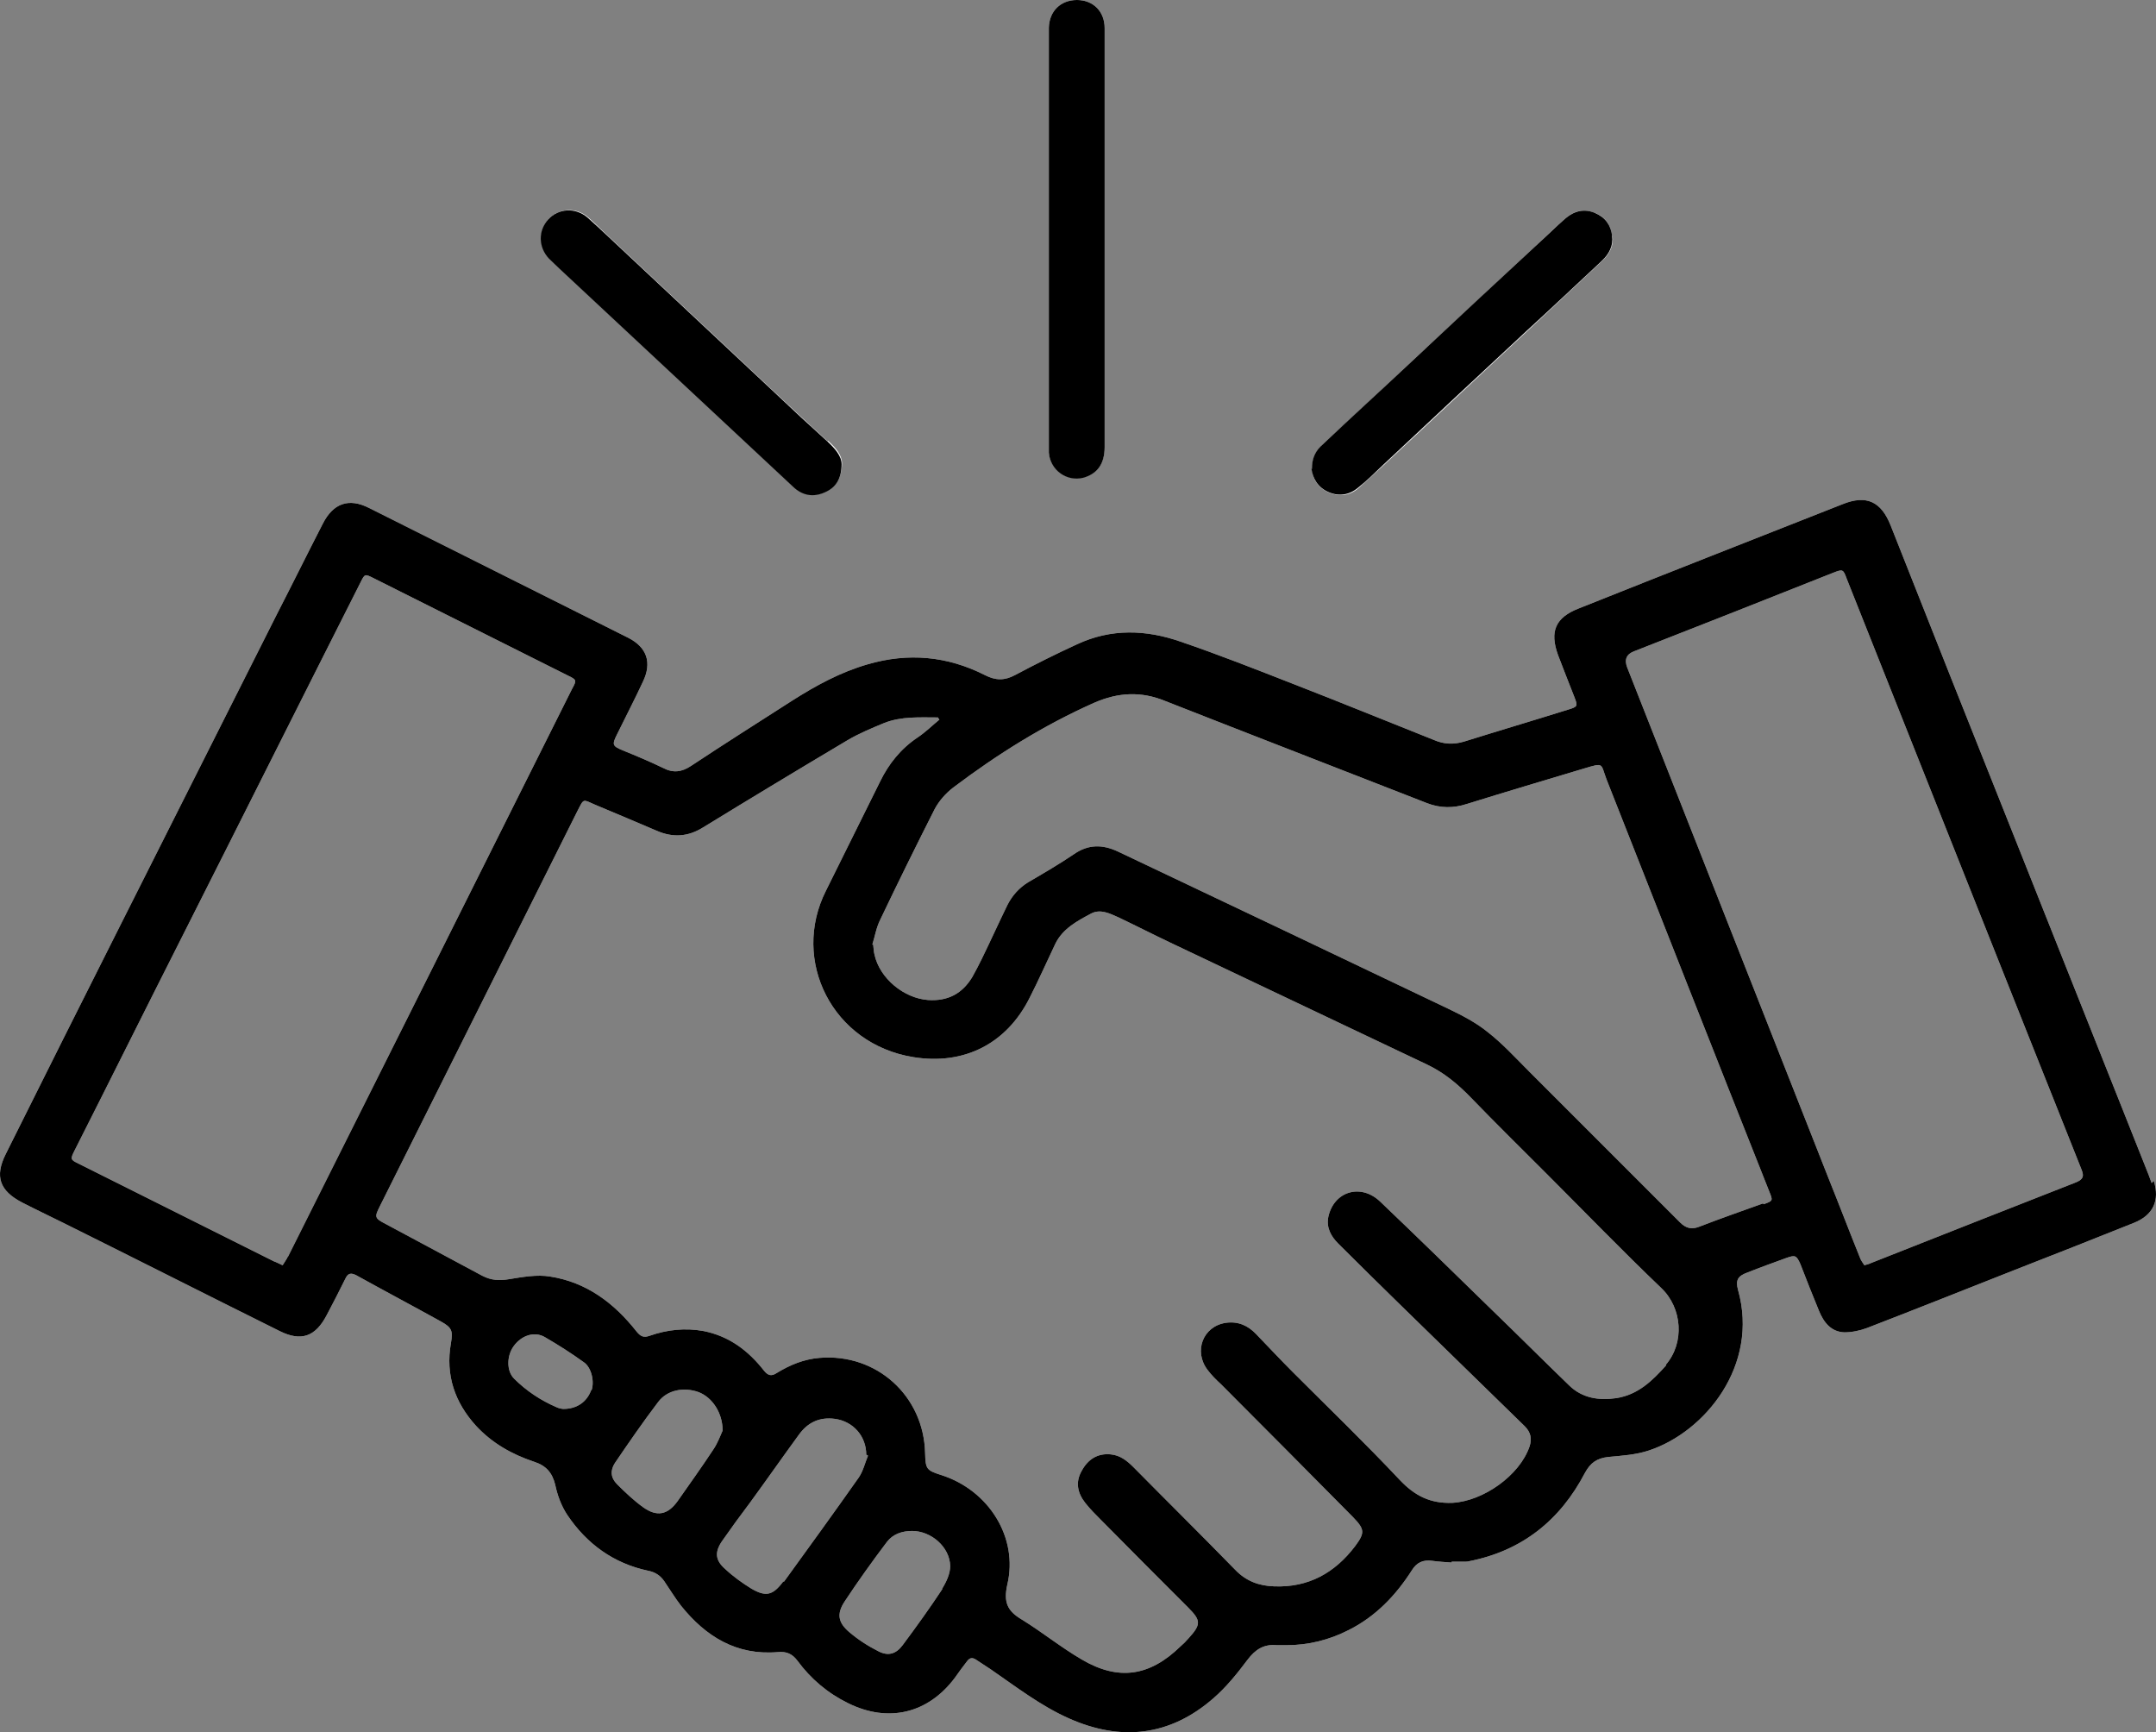 <svg xmlns:xlink="http://www.w3.org/1999/xlink" xmlns="http://www.w3.org/2000/svg" preserveAspectRatio="xMidYMid meet" data-bbox="2.774 17.3 498.332 400.32" viewBox="2.774 17.3 498.332 400.32" data-type="color" aria-hidden="true" aria-labelledby="svgcid--umw0mt-yuwvjk" width="498.332" height="400.32"><rect x="2.774" y="17.3" width="498.332" height="400.32" fill="#808080" stroke="none"/><title id="svgcid--umw0mt-yuwvjk"></title><g><path d="M500.1 290.7c-.2-.6-.5-1.3-.7-1.9-10.6-26.7-21.2-53.3-31.8-80-9.3-23.3-18.6-46.7-27.8-70-2.2-5.6-5.6-7.2-11.1-5-20.3 8-40.7 16-61 24.1-5.4 2.1-6.8 5.3-4.8 10.8 1.2 3.2 2.5 6.4 3.7 9.5.9 2.3.9 2.4-1.4 3.1-8 2.5-16.1 4.9-24.1 7.4-2.4.7-4.6.6-6.9-.4-10.8-4.3-21.6-8.7-32.4-12.9-8.7-3.4-17.3-6.8-26.1-9.8-8-2.8-16.1-3.1-24 .6-4.8 2.2-9.6 4.6-14.3 7.1-2.4 1.3-4.5 1.3-7 0-8.7-4.4-17.7-5.2-27-2.5-6.3 1.8-12 4.9-17.5 8.4-7.8 5-15.7 10-23.4 15.1-2.1 1.4-4.1 1.7-6.4.5-3.1-1.5-6.2-2.8-9.4-4.1-2.4-1-2.5-1.3-1.3-3.7 2-4.1 4.1-8.1 6-12.2 2.1-4.4.9-7.9-3.4-10.1-20-10-39.9-20-59.9-30-4.7-2.4-8.3-1.1-10.7 3.6-3.6 7-7.1 14.1-10.7 21.1C54.8 183 42.9 206.7 31 230.3c-9 17.9-18 35.8-26.9 53.7-2.6 5.2-1.4 8.5 3.8 11.2 3.1 1.6 6.3 3.1 9.5 4.7 16.7 8.3 33.3 16.7 50 25 5 2.5 8.3 1.3 10.9-3.7 1.5-2.8 2.9-5.6 4.3-8.4.6-1.3 1.3-1.4 2.5-.8 6.5 3.6 13.1 7.1 19.6 10.7 2.5 1.4 2.8 2.1 2.3 5-1.3 7.4.9 13.7 5.8 19.1 3.7 4 8.3 6.6 13.4 8.3 2.8.9 4.2 2.5 4.9 5.3.5 2.4 1.4 4.9 2.8 7 4.5 6.7 10.7 11.2 18.7 12.9 1.6.3 2.8 1.1 3.7 2.4 1.3 1.9 2.5 3.9 3.9 5.7 5.7 7.1 12.8 11.5 22.3 10.7 2.1-.2 3.4.4 4.6 2 3.1 4.2 7 7.5 11.7 9.8 9.3 4.6 18.5 2.4 24.7-5.9.9-1.3 1.8-2.5 2.8-3.8.6-.8 1.2-.9 2-.4 1.2.8 2.3 1.5 3.5 2.3 5.8 4 11.5 8.4 18 11.3 12.1 5.4 23.4 4.1 33.4-4.6 3-2.6 5.5-5.7 7.9-8.9 1.8-2.4 3.8-3.7 6.8-3.4h2.2c5.1 0 9.9-1.2 14.4-3.5 6.2-3.1 10.9-8 14.6-13.8 1.1-1.8 2.6-2.5 4.7-2.2 1.5.2 3 .3 4.5.4v-.2h3c.3 0 .7 0 1-.1 12.3-2.4 21.1-9.5 26.8-20.4 1.3-2.4 2.8-3.4 5.4-3.7 3.2-.3 6.4-.5 9.4-1.5 13-4.3 25.5-19.7 20.6-37.1-.6-2.2-.1-3.2 2.1-4 3-1.2 6.1-2.3 9.1-3.4 2-.7 2.3-.6 3.2 1.4 1.4 3.6 2.8 7.2 4.3 10.8 1.1 2.7 2.8 4.9 5.9 5 1.7 0 3.6-.4 5.2-1 11.4-4.4 22.7-8.9 34.1-13.4 9.2-3.6 18.4-7.2 27.6-10.9 4.5-1.8 6-5.2 4.6-9.7Zm-430.8 17c-.3.7-.8 1.3-1.2 2-.9-.4-1.4-.7-2-.9l-45-22.5c-2.1-1-2.1-1.1-1.1-3.1 8.3-16.4 16.5-32.9 24.8-49.3 13.8-27.3 27.5-54.7 41.3-82 1-2 1-2 3-1 15 7.5 29.9 15 44.9 22.5 2.1 1 2.1 1.1 1 3.1-21.9 43.8-43.8 87.6-65.7 131.3Zm70.1 30.9c-1 2.7-3.3 4.3-6.4 4.3-.2 0-1-.1-1.6-.4-3.7-1.6-7-3.8-9.8-6.6-1.8-1.8-1.7-5.3-.1-7.5 1.8-2.5 4.8-3.5 7.2-2.1 3.1 1.8 6.1 3.7 9 5.8 1.8 1.2 2.5 4.5 1.8 6.5Zm20 25.6c-2.3 3.2-4.8 3.7-8 1.4-2.2-1.6-4.1-3.4-6-5.3-1.5-1.5-1.6-3.2-.5-4.9 3.2-4.7 6.5-9.5 10-14.1 2.1-2.8 5.9-3.5 9.3-2.3 3.2 1.2 5.6 4.8 5.6 8.9-.5 1.1-1.1 2.8-2.1 4.3-2.7 4.1-5.5 8-8.3 12Zm24.4 18.6c-2.4 3.2-4 3.6-7.4 1.6-2.1-1.3-4.2-2.8-6-4.5-2.3-2-2.5-3.9-.7-6.5 2.1-3 4.2-5.9 6.4-8.8 3.8-5.2 7.5-10.5 11.3-15.7 2-2.8 4.7-4.2 8.4-3.7 4.2.6 7.2 4 7.2 8.3.1 0 .3.1.4.2-.7 1.7-1.1 3.5-2.1 5-5.7 8.1-11.5 16.1-17.3 24.1Zm36.8 1.7c-2.9 4.4-6 8.7-9.2 13-1.5 2-3.3 2.6-5.6 1.4-2.4-1.2-4.7-2.7-6.7-4.4-2.6-2.2-3-4.2-1.1-7.1 3.1-4.7 6.4-9.3 9.8-13.8 1.4-1.8 3.5-2.5 5.8-2.5 4.4 0 8.7 3.7 8.8 8.1 0 1.8-.9 3.7-1.9 5.3Zm167.3-51.7c-3.2 3.6-6.5 6.8-11.5 7.6-4.1.6-7.9 0-10.9-2.9-6-5.8-11.8-11.6-17.8-17.4-8.6-8.4-17.2-16.8-25.9-25.1-4.5-4.3-10.7-2.4-12 3.5-.5 2.5.6 4.5 2.3 6.2 4.8 4.8 9.7 9.6 14.6 14.4 9.5 9.3 19 18.5 28.5 27.8 1.4 1.4 1.7 2.9 1.1 4.7-2.3 6.7-10.7 12.6-17.8 13-5.1.2-8.7-1.6-12.2-5.3-8-8.5-16.4-16.6-24.7-24.9-2.9-2.9-5.7-5.9-8.5-8.8-1.9-2-4.2-3-7-2.6-5.3.8-7.5 6.6-4.2 10.9.9 1.2 2 2.3 3.1 3.3 10.2 10.2 20.4 20.5 30.5 30.7 2.7 2.8 2.8 3.6.5 6.7-4.7 6.2-10.8 9.6-18.7 9.3-3.5-.1-6.5-1.2-9-3.8-7.8-8-15.7-15.8-23.5-23.7-1.5-1.5-3.1-2.8-5.3-3-3.1-.3-5.3 1.2-6.7 3.8-1.5 2.6-1 5.1.8 7.4 1.1 1.4 2.4 2.7 3.6 3.9 6.7 6.8 13.5 13.6 20.2 20.3 3 3 3 3.9.1 7.1-.6.7-1.2 1.3-1.9 1.9-7.1 6.9-14.3 8-22.8 3-4.8-2.8-9.1-6.3-13.8-9.2-3.4-2-4.3-4-3.4-8.1 2.6-10.9-4.3-21.8-15.2-25.3-3.5-1.1-3.7-1.4-3.8-5.1-.3-13.2-11.2-23.1-24.4-22-3.6.3-6.8 1.6-9.9 3.5-1.2.8-2 .6-2.9-.5-3.6-4.6-8-8-14-9.2-4.3-.8-8.5-.3-12.5 1.1-1.4.5-2.1.1-3-1-5.2-6.6-11.6-11.4-20-12.7-3-.5-6.3.1-9.4.6-2.3.4-4.2.3-6.3-.8-7.4-4-14.8-7.9-22.2-11.9-2.7-1.4-2.7-1.6-1.4-4.2l45.6-91.2c1.6-3.1 1.2-2.8 4.2-1.5 4.8 2 9.5 4 14.2 6 3.7 1.6 7.2 1.4 10.7-.8 11.1-6.8 22.2-13.5 33.3-20.1 2.7-1.6 5.6-2.8 8.5-4 4-1.6 8.3-1.3 12.5-1.3 0 .2.2.3.3.5-1.7 1.4-3.2 2.9-5 4.1-3.9 2.6-6.7 6.1-8.7 10.2-4.2 8.4-8.3 16.8-12.5 25.2-8.2 16.2 1.5 35.5 20.2 38.5 11.7 1.9 21.5-3.1 26.8-13.6 2.1-4.1 4-8.4 6-12.6 1.7-3.5 5.1-5.3 8.3-7 2.1-1.1 4.3 0 6.3.9 4 1.9 7.9 3.9 11.9 5.8l59.4 28.2c4 1.9 7.2 4.6 10.2 7.7 5.7 5.9 11.6 11.7 17.4 17.5 8.9 8.9 17.6 17.9 26.6 26.5 4.8 4.6 5.4 12.6 1 17.7Zm22.4-37.4c-5 1.8-9.9 3.5-14.8 5.4-1.8.7-3.1.3-4.4-1l-34.9-34.9c-3.2-3.2-6.2-6.5-9.7-9.2-2.6-2.1-5.7-3.7-8.8-5.2-25.5-12.2-51-24.3-76.5-36.4-3.6-1.7-6.9-1.7-10.2.6-3.4 2.3-7 4.4-10.6 6.5-2.1 1.3-3.7 3.1-4.8 5.3-2 4.1-3.9 8.3-5.9 12.4-.7 1.4-1.4 2.8-2.2 4.2-2.3 3.8-5.6 5.6-10.2 5.3-5.6-.4-11.2-5-12.4-10.5-.2-.8-.2-1.5-.3-2.3h-.2c.6-1.9.9-3.9 1.8-5.7 4.1-8.6 8.3-17.1 12.6-25.6 1-1.9 2.6-3.7 4.3-5 10.2-7.7 20.9-14.4 32.6-19.6 5.5-2.4 10.8-2.7 16.4-.4 20.1 7.9 40.3 15.7 60.5 23.6 3.1 1.2 6.1 1.2 9.2.2 9-2.8 18.1-5.5 27.1-8.2 4.7-1.4 3.8-1.2 5.2 2.5 12.5 31.7 25 63.5 37.6 95.2.9 2.2.9 2.2-1.3 3Zm72.4-4.9c-15.8 6.2-31.6 12.4-47.5 18.7-.4.2-.8.3-1.5.5-.3-.5-.8-1.1-1-1.7-2.5-6.2-4.9-12.5-7.4-18.7-15.5-39.2-30.9-78.4-46.4-117.7q-1.1-2.8 1.6-3.8c15.3-6 30.6-12 45.9-18.1 2.3-.9 2.4-.9 3.2 1.3 18.1 45.5 36.2 91.1 54.3 136.6.6 1.5.4 2.2-1.2 2.9ZM258.1 60.2V23.8c0-3.9-2.7-6.5-6.4-6.5-3.8 0-6.4 2.6-6.5 6.4v98.1c.3 4 4.1 6.8 8 5.8 3.2-.8 4.9-3.2 4.9-7.1V60.2Zm-64 59.1c-4.1-3.7-8.1-7.5-12.2-11.3-12.7-11.9-25.5-23.9-38.2-35.8-1.7-1.6-3.3-3.2-5-4.7-2.8-2.4-6.7-2.1-9.1.4-2.4 2.6-2.3 6.5.2 9.1.8.8 1.6 1.6 2.4 2.3 13 12.1 25.9 24.2 38.9 36.3 5 4.7 10 9.4 15.1 14.1 2.1 2 4.6 2.5 7.3 1.3 2.5-1.1 3.8-3.2 3.9-6.6 0-1.9-1.4-3.6-3.2-5.2Zm181.3-47.5c-.3-2.5-1.6-4.4-4-5.3-2.5-1-4.8-.5-6.7 1.2-2.2 1.9-4.4 4-6.5 6-9.7 9.1-19.5 18.2-29.2 27.2-6.8 6.4-13.6 12.8-20.5 19.1-1.6 1.5-2.4 3.2-2.5 5.7.2 2.2 1.3 4.3 3.9 5.4 2.6 1.1 5 .7 7-1.1 1.9-1.7 3.8-3.5 5.7-5.2 11.1-10.3 22.1-20.7 33.2-31 5.8-5.4 11.5-10.8 17.3-16.2 1.7-1.6 2.7-3.5 2.4-5.8Z" fill="#FFFFFF" data-color="1"></path><path d="M500.1 290.7c-.2-.6-.5-1.3-.7-1.9-10.6-26.7-21.2-53.3-31.8-80-9.3-23.3-18.6-46.7-27.8-70-2.2-5.6-5.6-7.2-11.1-5-20.3 8-40.7 16-61 24.1-5.4 2.1-6.8 5.3-4.8 10.8 1.2 3.2 2.5 6.4 3.7 9.5.9 2.3.9 2.4-1.4 3.1-8 2.5-16.1 4.9-24.1 7.4-2.4.7-4.6.6-6.9-.4-10.8-4.3-21.6-8.7-32.4-12.9-8.7-3.4-17.3-6.8-26.1-9.8-8-2.8-16.1-3.1-24 .6-4.8 2.2-9.6 4.6-14.3 7.1-2.4 1.3-4.5 1.3-7 0-8.7-4.4-17.7-5.2-27-2.5-6.3 1.8-12 4.9-17.5 8.4-7.8 5-15.7 10-23.4 15.1-2.1 1.4-4.1 1.7-6.4.5-3.1-1.5-6.2-2.8-9.4-4.1-2.4-1-2.5-1.3-1.3-3.7 2-4.1 4.1-8.1 6-12.2 2.1-4.4.9-7.9-3.4-10.1-20-10-39.9-20-59.9-30-4.7-2.4-8.3-1.1-10.7 3.6-3.6 7-7.1 14.1-10.7 21.1C54.8 183 42.9 206.7 31 230.3c-9 17.9-18 35.8-26.9 53.7-2.6 5.2-1.4 8.5 3.8 11.2 3.1 1.6 6.3 3.1 9.5 4.7 16.7 8.3 33.3 16.7 50 25 5 2.5 8.3 1.3 10.9-3.7 1.5-2.8 2.9-5.6 4.3-8.4.6-1.3 1.3-1.4 2.5-.8 6.5 3.6 13.1 7.1 19.6 10.7 2.5 1.4 2.8 2.1 2.3 5-1.3 7.4.9 13.7 5.8 19.1 3.7 4 8.3 6.6 13.4 8.3 2.8.9 4.2 2.5 4.9 5.3.5 2.4 1.4 4.9 2.8 7 4.5 6.7 10.7 11.2 18.7 12.9 1.6.3 2.8 1.1 3.7 2.4 1.3 1.9 2.5 3.9 3.9 5.7 5.7 7.1 12.8 11.5 22.3 10.7 2.1-.2 3.4.4 4.6 2 3.1 4.2 7 7.5 11.7 9.8 9.3 4.6 18.5 2.4 24.7-5.9.9-1.3 1.8-2.5 2.8-3.8.6-.8 1.2-.9 2-.4 1.2.8 2.3 1.5 3.5 2.3 5.8 4 11.5 8.4 18 11.3 12.1 5.4 23.4 4.1 33.4-4.6 3-2.6 5.5-5.7 7.9-8.9 1.8-2.4 3.8-3.7 6.8-3.4h2.2c5.1 0 9.9-1.2 14.4-3.5 6.2-3.1 10.9-8 14.6-13.8 1.1-1.8 2.6-2.5 4.7-2.2 1.5.2 3 .3 4.5.4v-.2h3c.3 0 .7 0 1-.1 12.3-2.4 21.1-9.5 26.8-20.4 1.3-2.4 2.8-3.4 5.4-3.7 3.2-.3 6.4-.5 9.4-1.5 13-4.3 25.5-19.7 20.6-37.1-.6-2.2-.1-3.2 2.1-4 3-1.2 6.1-2.3 9.1-3.4 2-.7 2.3-.6 3.2 1.4 1.4 3.6 2.8 7.2 4.3 10.8 1.1 2.7 2.8 4.9 5.9 5 1.7 0 3.6-.4 5.2-1 11.4-4.4 22.7-8.9 34.1-13.4 9.2-3.6 18.4-7.2 27.6-10.9 4.5-1.8 6-5.2 4.6-9.7Zm-430.8 17c-.3.7-.8 1.3-1.2 2-.9-.4-1.4-.7-2-.9l-45-22.5c-2.1-1-2.1-1.1-1.1-3.1 8.3-16.4 16.5-32.9 24.8-49.3 13.8-27.3 27.5-54.7 41.3-82 1-2 1-2 3-1 15 7.5 29.9 15 44.9 22.5 2.1 1 2.1 1.1 1 3.1-21.9 43.8-43.8 87.6-65.7 131.3Zm70.1 30.9c-1 2.7-3.3 4.3-6.4 4.3-.2 0-1-.1-1.6-.4-3.7-1.6-7-3.8-9.8-6.6-1.8-1.8-1.7-5.3-.1-7.5 1.8-2.5 4.8-3.5 7.2-2.1 3.1 1.8 6.1 3.7 9 5.8 1.8 1.2 2.5 4.5 1.8 6.5Zm20 25.6c-2.3 3.2-4.8 3.7-8 1.4-2.2-1.6-4.1-3.4-6-5.3-1.5-1.5-1.6-3.2-.5-4.9 3.2-4.7 6.5-9.5 10-14.1 2.1-2.8 5.9-3.5 9.3-2.3 3.2 1.2 5.6 4.8 5.6 8.9-.5 1.1-1.1 2.8-2.1 4.3-2.7 4.1-5.5 8-8.3 12Zm24.4 18.6c-2.4 3.2-4 3.6-7.4 1.6-2.1-1.3-4.2-2.8-6-4.5-2.3-2-2.5-3.9-.7-6.5 2.1-3 4.2-5.9 6.4-8.8 3.8-5.2 7.5-10.5 11.3-15.7 2-2.8 4.7-4.2 8.4-3.7 4.2.6 7.2 4 7.2 8.3.1 0 .3.1.4.2-.7 1.7-1.1 3.5-2.1 5-5.7 8.1-11.5 16.1-17.3 24.1Zm36.8 1.7c-2.9 4.4-6 8.7-9.2 13-1.5 2-3.3 2.6-5.6 1.4-2.4-1.2-4.7-2.7-6.7-4.4-2.6-2.2-3-4.2-1.1-7.1 3.1-4.7 6.4-9.3 9.8-13.8 1.4-1.8 3.5-2.5 5.8-2.5 4.4 0 8.7 3.7 8.8 8.1 0 1.8-.9 3.7-1.9 5.3Zm167.3-51.7c-3.2 3.6-6.5 6.8-11.5 7.6-4.1.6-7.9 0-10.9-2.9-6-5.8-11.8-11.6-17.8-17.4-8.6-8.4-17.2-16.8-25.9-25.1-4.5-4.3-10.7-2.4-12 3.5-.5 2.5.6 4.5 2.3 6.2 4.8 4.8 9.7 9.6 14.6 14.4 9.5 9.3 19 18.5 28.5 27.8 1.4 1.4 1.7 2.9 1.1 4.7-2.3 6.7-10.7 12.6-17.8 13-5.1.2-8.7-1.6-12.2-5.3-8-8.5-16.4-16.6-24.7-24.9-2.9-2.9-5.7-5.9-8.5-8.8-1.9-2-4.2-3-7-2.6-5.3.8-7.5 6.6-4.2 10.9.9 1.2 2 2.3 3.1 3.3 10.2 10.2 20.4 20.5 30.5 30.7 2.7 2.8 2.8 3.6.5 6.7-4.7 6.2-10.8 9.6-18.7 9.3-3.5-.1-6.5-1.2-9-3.8-7.8-8-15.7-15.8-23.5-23.7-1.5-1.5-3.1-2.8-5.3-3-3.1-.3-5.3 1.2-6.7 3.8-1.5 2.6-1 5.1.8 7.4 1.1 1.4 2.4 2.7 3.6 3.9 6.7 6.8 13.5 13.6 20.2 20.3 3 3 3 3.9.1 7.1-.6.7-1.2 1.3-1.9 1.9-7.1 6.9-14.3 8-22.8 3-4.8-2.8-9.1-6.3-13.8-9.2-3.4-2-4.3-4-3.4-8.1 2.6-10.9-4.3-21.8-15.2-25.3-3.5-1.1-3.7-1.4-3.8-5.1-.3-13.2-11.2-23.1-24.4-22-3.6.3-6.8 1.6-9.9 3.5-1.2.8-2 .6-2.9-.5-3.6-4.6-8-8-14-9.2-4.3-.8-8.5-.3-12.5 1.1-1.4.5-2.1.1-3-1-5.2-6.6-11.6-11.4-20-12.7-3-.5-6.3.1-9.4.6-2.3.4-4.2.3-6.3-.8-7.4-4-14.8-7.9-22.2-11.9-2.7-1.4-2.7-1.6-1.4-4.2l45.6-91.2c1.6-3.1 1.2-2.8 4.2-1.5 4.8 2 9.5 4 14.2 6 3.7 1.6 7.2 1.4 10.7-.8 11.1-6.8 22.2-13.5 33.3-20.1 2.7-1.6 5.6-2.8 8.5-4 4-1.6 8.3-1.3 12.5-1.3 0 .2.2.3.3.5-1.7 1.4-3.2 2.9-5 4.1-3.9 2.6-6.7 6.1-8.7 10.2-4.2 8.4-8.3 16.8-12.5 25.2-8.2 16.2 1.5 35.5 20.2 38.5 11.7 1.9 21.5-3.1 26.8-13.6 2.1-4.1 4-8.4 6-12.6 1.7-3.5 5.1-5.3 8.3-7 2.1-1.1 4.3 0 6.3.9 4 1.9 7.9 3.9 11.9 5.8l59.4 28.2c4 1.9 7.2 4.6 10.2 7.7 5.7 5.9 11.6 11.7 17.4 17.5 8.9 8.9 17.6 17.9 26.6 26.5 4.8 4.6 5.4 12.6 1 17.7Zm22.4-37.4c-5 1.8-9.9 3.5-14.8 5.4-1.8.7-3.1.3-4.4-1l-34.9-34.9c-3.2-3.2-6.2-6.5-9.7-9.2-2.6-2.1-5.7-3.7-8.8-5.2-25.5-12.2-51-24.3-76.5-36.4-3.6-1.7-6.9-1.7-10.2.6-3.4 2.3-7 4.4-10.6 6.5-2.1 1.3-3.7 3.1-4.8 5.3-2 4.1-3.9 8.3-5.9 12.4-.7 1.4-1.4 2.8-2.2 4.2-2.3 3.8-5.6 5.6-10.2 5.3-5.6-.4-11.2-5-12.4-10.5-.2-.8-.2-1.5-.3-2.3h-.2c.6-1.9.9-3.9 1.8-5.7 4.1-8.6 8.3-17.1 12.6-25.6 1-1.9 2.6-3.7 4.3-5 10.2-7.7 20.9-14.4 32.6-19.6 5.5-2.4 10.8-2.7 16.4-.4 20.1 7.9 40.3 15.7 60.5 23.6 3.1 1.2 6.1 1.2 9.2.2 9-2.8 18.1-5.5 27.1-8.2 4.7-1.4 3.8-1.2 5.2 2.5 12.5 31.7 25 63.5 37.6 95.2.9 2.2.9 2.2-1.3 3Zm72.4-4.9c-15.8 6.2-31.6 12.4-47.5 18.7-.4.2-.8.3-1.5.5-.3-.5-.8-1.1-1-1.7-2.5-6.2-4.9-12.5-7.4-18.7-15.5-39.2-30.9-78.4-46.4-117.7q-1.1-2.8 1.6-3.8c15.3-6 30.6-12 45.9-18.1 2.3-.9 2.4-.9 3.2 1.3 18.1 45.5 36.2 91.1 54.3 136.6.6 1.5.4 2.2-1.2 2.9Z" fill="#000000" data-color="2"></path><path d="M258.1 72.4v48.2c0 3.9-1.7 6.2-4.9 7.1-3.9 1-7.7-1.8-8-5.8V23.7c.1-3.8 2.7-6.4 6.5-6.4 3.7 0 6.4 2.6 6.4 6.5v48.7Z" fill="#000000" data-color="2"></path><path d="M197.3 124.5c0 3.4-1.3 5.5-3.9 6.6-2.7 1.2-5.2.7-7.3-1.3-5-4.7-10.1-9.4-15.1-14.1-13-12.1-25.9-24.2-38.9-36.3-.8-.8-1.6-1.5-2.4-2.3-2.5-2.6-2.6-6.5-.2-9.1 2.4-2.6 6.3-2.8 9.1-.4 1.7 1.5 3.4 3.1 5.1 4.7 12.7 11.9 25.5 23.9 38.2 35.8 4 3.8 8.1 7.6 12.2 11.3 1.7 1.6 3.2 3.3 3.2 5.2Z" fill="#000000" data-color="2"></path><path d="M306 125.7c0-2.6.9-4.3 2.5-5.7 6.8-6.4 13.7-12.7 20.5-19.1 9.7-9.1 19.5-18.2 29.2-27.2 2.2-2 4.3-4.1 6.5-6 2-1.7 4.3-2.2 6.7-1.2 2.4 1 3.7 2.8 4 5.3.3 2.3-.7 4.2-2.4 5.8-5.8 5.4-11.5 10.8-17.3 16.1-11.1 10.3-22.2 20.7-33.2 31-1.9 1.8-3.7 3.6-5.7 5.2-2.1 1.8-4.5 2.2-7 1.1s-3.6-3.2-3.9-5.4Z" fill="#000000" data-color="2"></path></g></svg>
